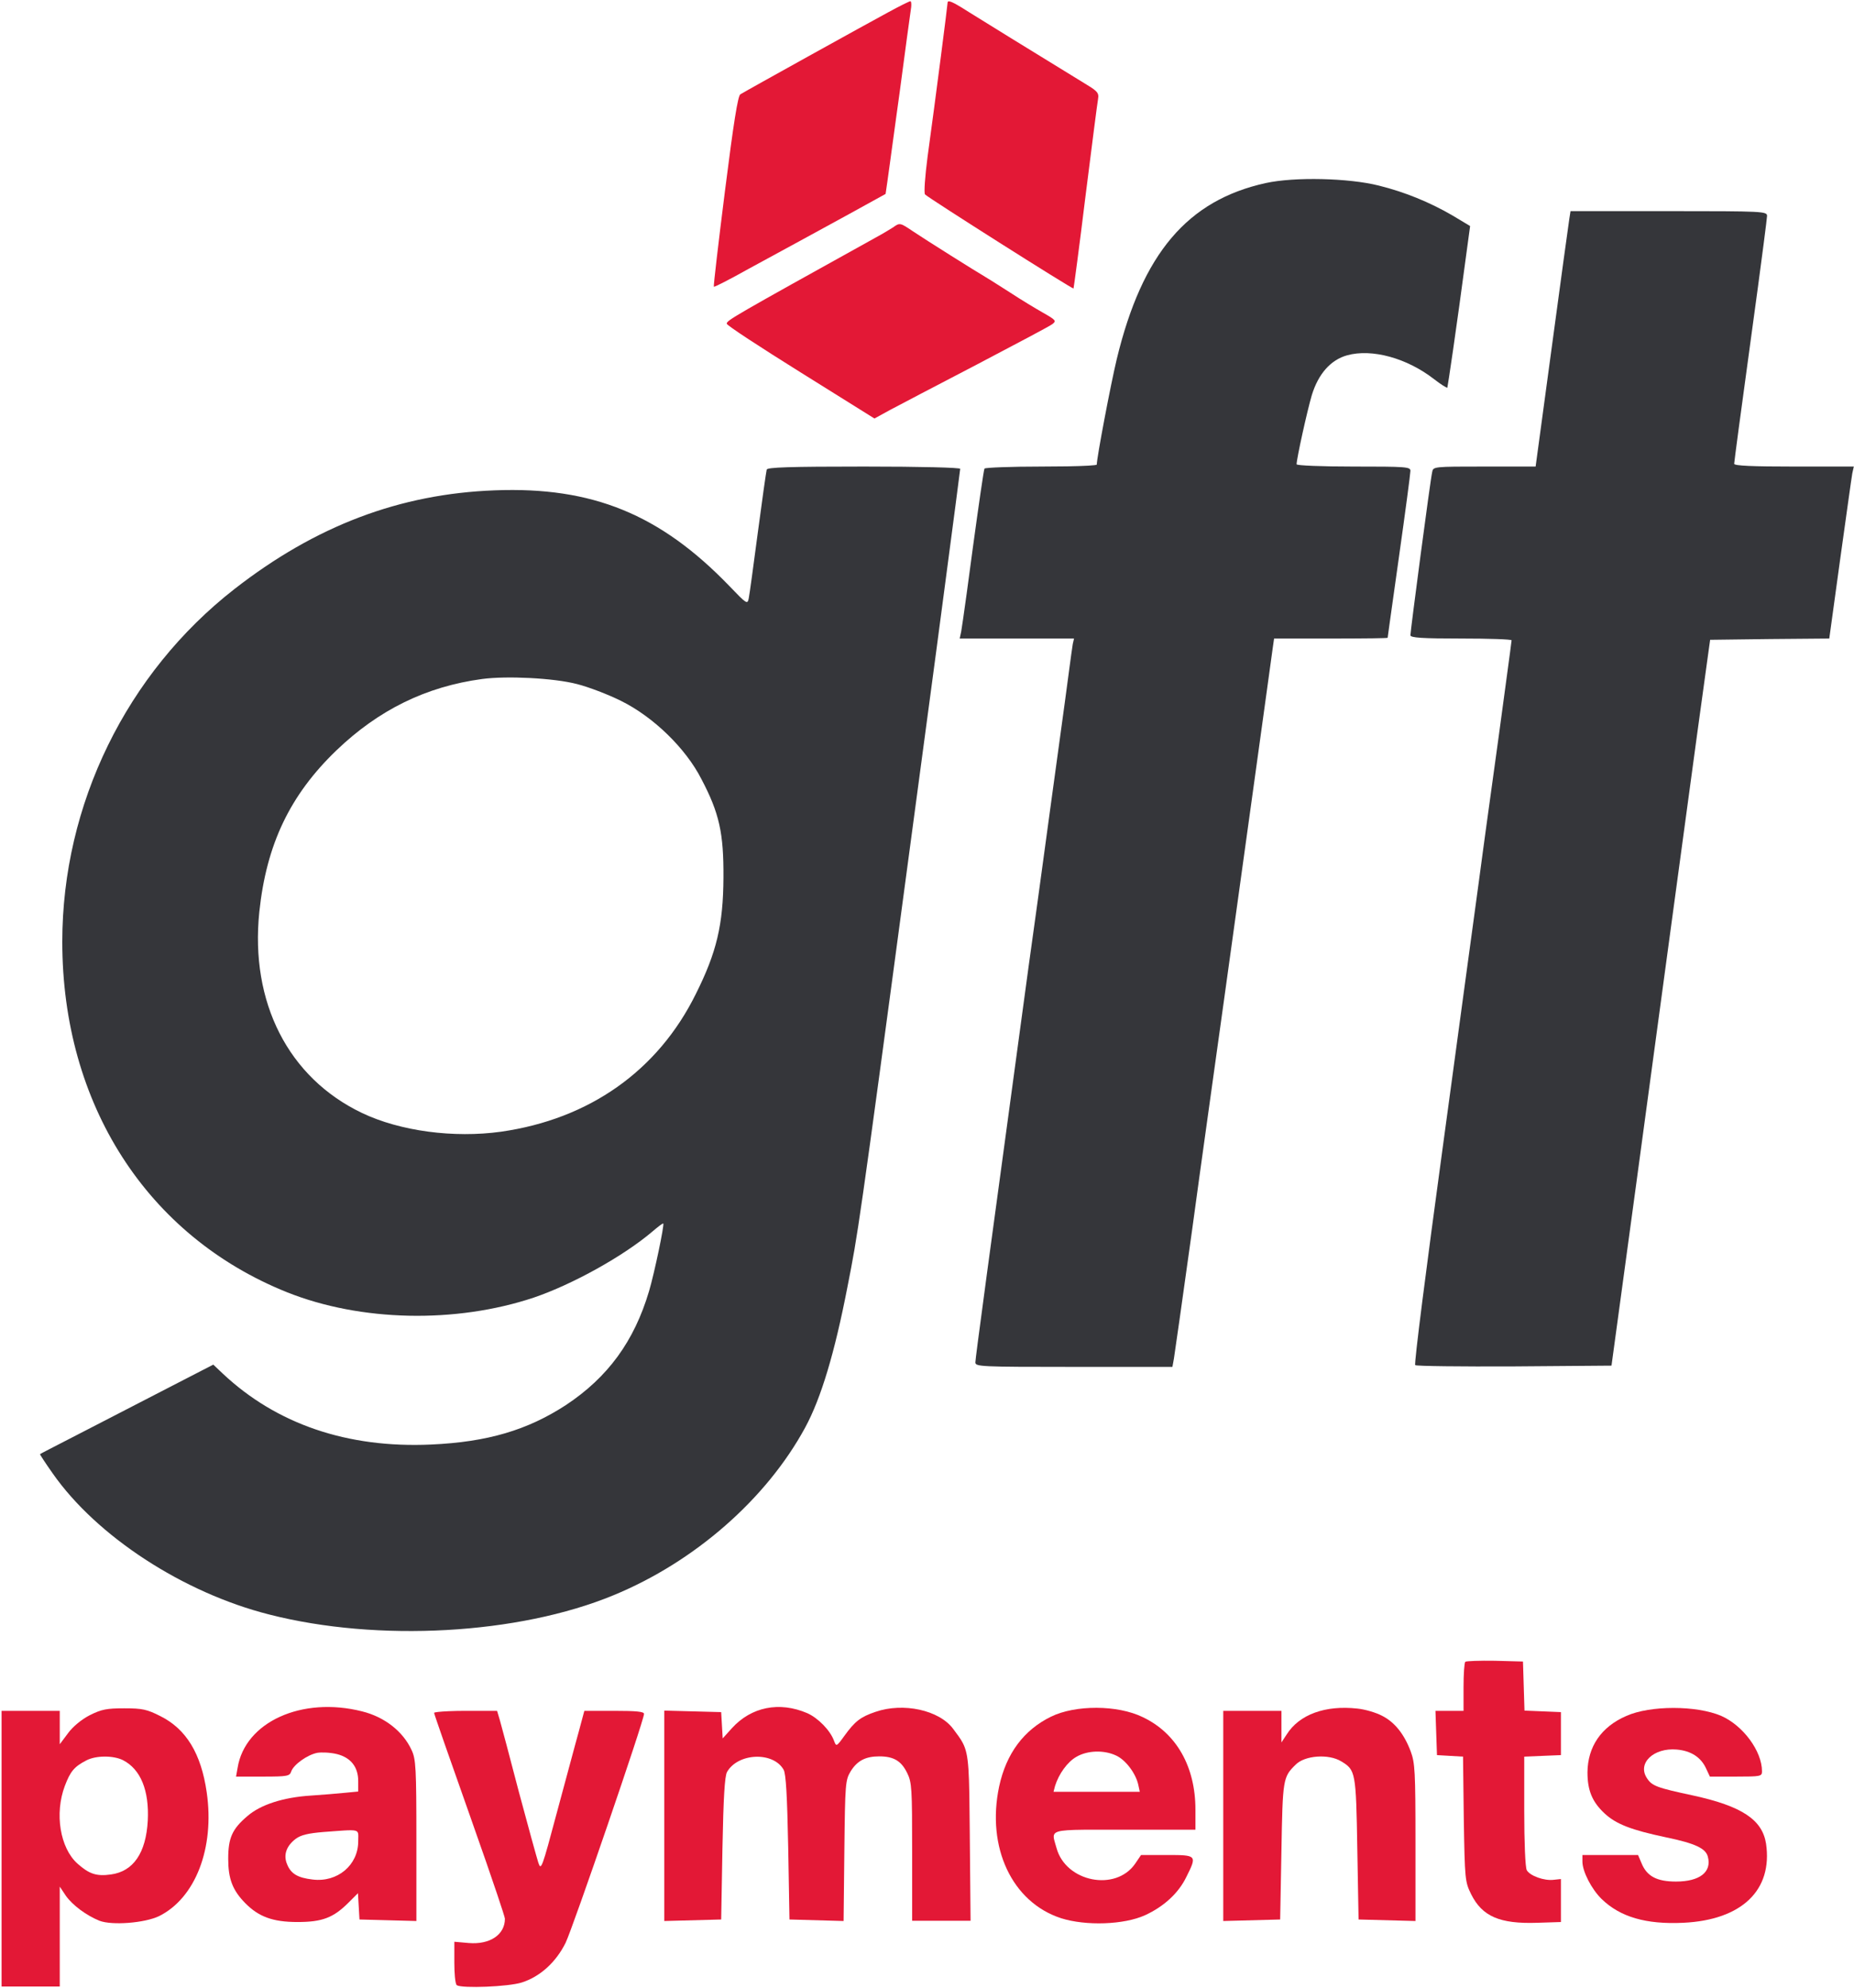 <svg xmlns="http://www.w3.org/2000/svg" width="733" height="786" viewBox="0 0 733 786" fill="none"><path d="M355.625 36.982C357.824 20.482 359.824 5.482 360.125 3.682C360.344 2.449 360.35 1.32 360.184 0.795C360.121 0.596 360.035 0.482 359.926 0.482C359.525 0.482 355.525 2.482 351.125 4.883C343.125 9.182 295.324 35.682 292.725 37.283C291.725 37.783 290.025 48.582 286.625 75.482C284.025 96.082 282.025 113.182 282.225 113.383C282.426 113.582 288.525 110.482 295.824 106.383C300.838 103.637 306.512 100.559 310.643 98.318L315.125 95.883C318.426 94.082 327.625 89.082 335.625 84.682L350.125 76.682L350.824 71.883C350.98 70.838 351.391 67.844 351.969 63.607L352.133 62.402L352.221 61.748L352.328 60.957L352.572 59.176C353.113 55.205 353.744 50.586 354.42 45.678C354.809 42.852 355.213 39.93 355.625 36.982Z" fill="#E31836"></path><path d="M428.824 32.982C406.324 19.182 389.125 8.582 383.225 4.883C376.324 0.482 374.625 -0.217 374.625 1.182C374.625 1.609 373.473 10.807 371.963 22.508C370.295 35.422 368.193 51.387 366.725 61.982C365.725 69.682 365.225 76.383 365.725 76.883C367.025 78.283 424.025 114.383 424.426 114.082C424.525 113.883 426.725 97.582 429.125 77.883C431.625 58.082 433.824 40.783 434.125 39.182C434.361 37.77 434.285 36.947 433.123 35.877C432.309 35.127 430.965 34.258 428.824 32.982Z" fill="#E31836"></path><path d="M574.225 85.182C565.125 79.883 555.225 75.883 545.125 73.383C533.225 70.383 511.824 69.883 500.426 72.383C469.525 79.182 451.625 100.182 441.525 141.982C439.125 151.982 433.625 180.982 433.625 183.682C433.625 184.031 428.811 184.281 421.826 184.402C418.795 184.455 415.355 184.482 411.725 184.482C399.625 184.482 389.525 184.883 389.225 185.283C388.926 185.783 386.926 199.783 384.625 216.582C383.775 223.041 382.939 229.23 382.217 234.479C381.07 242.803 380.209 248.762 380.025 249.682L379.426 252.482H424.625L424.125 254.682C423.926 255.982 423.225 260.783 422.625 265.482C422.025 270.182 420.225 283.383 418.625 294.982C417.629 302.146 416.32 311.756 415.137 320.449C414.422 325.711 413.752 330.637 413.225 334.482C411.824 344.682 408.926 366.283 406.625 382.482C390.725 499.482 385.625 537.082 385.625 538.682C385.625 540.383 387.426 540.482 424.625 540.482H463.525L464.125 537.182C464.426 535.482 467.625 512.783 471.225 486.982C474.725 461.082 480.625 419.283 484.125 393.982L489.637 354.207C492.141 336.162 494.689 317.783 496.525 304.482C497.818 295.109 499.066 286.105 500.123 278.479C501.762 266.656 502.941 258.141 503.125 256.682L503.725 252.482H526.225C529.096 252.482 531.846 252.477 534.375 252.467C537.586 252.453 540.443 252.43 542.74 252.398C546.389 252.348 548.625 252.275 548.625 252.182C548.625 252.164 548.688 251.703 548.801 250.859L549.584 245.178C550.406 239.258 551.684 230.135 553.125 219.982C555.625 202.383 557.625 187.182 557.625 186.182C557.625 184.582 555.926 184.482 535.125 184.482C522.625 184.482 512.625 184.082 512.625 183.582C512.625 181.383 516.824 162.383 518.625 156.283C521.225 147.783 526.125 142.283 532.625 140.482C542.426 137.783 556.225 141.582 566.926 149.883C569.625 151.982 572.025 153.482 572.225 153.283C572.287 153.154 573.205 147.223 574.482 138.406C575.211 133.387 576.055 127.432 576.926 121.082L581.225 89.383L574.225 85.182Z" fill="#35363A"></path><path d="M697.27 96.486C698.119 89.926 698.625 85.801 698.625 85.383C698.625 83.582 697.225 83.482 659.725 83.482H620.926L620.426 86.682C620.125 88.482 617.025 111.283 613.525 137.182L607.125 184.482H586.926C566.725 184.482 566.625 184.482 566.225 186.682C565.525 189.482 557.625 249.482 557.625 251.182C557.625 252.182 562.324 252.482 577.625 252.482C588.625 252.482 597.625 252.783 597.625 253.182C597.625 253.498 596.701 260.32 595.338 270.391C594.549 276.213 593.613 283.119 592.625 290.482C591.045 301.824 589.211 315.139 587.623 326.764C587.148 330.238 586.697 333.562 586.281 336.639C585.623 341.508 585.053 345.752 584.625 348.982C583.725 355.391 581.506 371.785 578.682 392.654L574.812 421.221C573.324 432.199 571.771 443.637 570.225 454.982C563.926 501.182 559.025 539.283 559.525 539.783C559.926 540.182 577.525 540.383 598.725 540.283L637.125 539.982L640.324 516.482C644.824 483.283 646.025 474.883 661.125 362.982C664.859 335.227 668.365 309.43 670.973 290.338C673.533 271.6 675.227 259.32 675.426 257.982L676.125 252.982L699.725 252.682L723.225 252.482L727.525 221.182C728.287 215.76 729.018 210.52 729.668 205.84L730.598 199.182C731.521 192.58 732.168 188.018 732.324 187.182L732.926 184.482H709.225C692.926 184.482 685.625 184.182 685.625 183.383C685.625 183.094 686.297 177.859 687.398 169.594C688.582 160.705 690.26 148.309 692.125 134.783C694.223 119.572 696.082 105.652 697.27 96.486Z" fill="#35363A"></path><path d="M389.525 109.482C385.926 107.383 366.025 94.883 360.824 91.383C355.926 88.082 355.725 87.982 353.125 89.883C352.025 90.582 348.926 92.482 346.125 93.982C289.725 125.283 287.324 126.682 287.324 127.982C287.225 128.582 300.426 137.182 316.426 147.182L345.725 165.482L351.926 162.082C355.324 160.283 370.725 152.182 386.125 144.182L386.213 144.135C401.576 136.055 415.027 128.98 416.025 128.182C417.725 126.883 417.525 126.582 412.426 123.682C409.426 121.982 403.625 118.482 399.525 115.783L396.383 113.783C393.34 111.844 390.57 110.08 389.525 109.482Z" fill="#E31836"></path><path fill-rule="evenodd" clip-rule="evenodd" d="M370.125 257.682L373.426 232.73C377.025 205.5 379.625 185.771 379.625 185.383C379.625 184.883 364.225 184.482 341.625 184.482C312.025 184.482 303.426 184.783 303.125 185.682C302.926 186.383 301.324 197.582 299.625 210.482C297.926 223.383 296.324 235.182 296.025 236.582C295.525 239.082 295.225 238.883 288.324 231.682C261.025 203.383 234.225 192.383 195.625 193.883C158.025 195.283 124.824 207.883 92.725 232.883C50.025 266.182 24.625 318.082 24.625 372.383C24.625 436.582 58.125 488.783 113.525 510.982C142.625 522.582 180.125 523.383 211.025 513.082C226.324 507.883 246.525 496.682 258.025 486.883C260.225 484.982 262.125 483.582 262.225 483.783C262.725 484.283 258.725 503.383 256.625 510.482C250.725 530.383 240.324 544.582 223.725 555.582C208.525 565.482 192.725 570.182 170.426 571.182C137.324 572.682 109.324 563.082 88.125 543.182L84.324 539.582L68.225 547.883C59.324 552.482 44.025 560.383 34.125 565.482C28.174 568.547 22.838 571.287 19.484 573.029L18.07 573.766L17.225 574.209L16.734 574.471C16.18 574.768 15.861 574.945 15.824 574.982C15.725 575.082 17.926 578.482 20.824 582.582C38.225 607.482 72.426 629.783 106.426 638.383C149.426 649.383 205.025 646.283 242.525 630.783C274.625 617.582 303.025 592.682 318.324 564.482C324.625 552.883 330.025 534.783 335.025 508.982C335.58 506.135 336.059 503.703 336.52 501.27C339.969 483.086 342.428 464.717 368.332 271.086L370.125 257.682ZM190.625 268.482C168.426 271.482 149.725 280.682 133.025 296.682C114.625 314.383 105.324 333.883 102.525 360.582C98.824 396.383 114.025 426.182 143.125 440.082C158.225 447.283 179.426 450.082 198.125 447.482C233.025 442.482 260.125 423.383 275.125 392.982C283.324 376.582 285.926 365.682 286.025 346.982C286.125 329.482 284.426 321.582 277.324 308.082C271.125 295.883 258.324 283.482 245.625 277.182C240.426 274.582 232.525 271.582 228.125 270.482C218.926 268.082 200.324 267.182 190.625 268.482Z" fill="#35363A"></path><path d="M602.725 676.383L602.125 656.982L591.025 656.682C585.025 656.582 579.725 656.783 579.324 657.082C579.125 657.281 578.951 658.506 578.826 660.33C578.701 662.156 578.625 664.582 578.625 667.182V676.482H567.525L568.125 693.982L573.225 694.283L578.426 694.582L578.725 719.283C579.125 743.283 579.225 744.082 581.625 748.982C586.025 757.783 592.926 760.783 607.824 760.283L617.125 759.982V742.982L614.324 743.283C610.525 743.783 604.824 741.682 603.625 739.482C603.025 738.383 602.625 728.383 602.625 716.082V694.582L617.125 693.982V676.982L602.725 676.383Z" fill="#E31836"></path><path fill-rule="evenodd" clip-rule="evenodd" d="M162.725 691.982C159.324 684.582 152.025 678.883 143.125 676.682C119.324 670.682 96.824 680.883 93.926 699.082L93.324 702.482H103.926C113.625 702.482 114.525 702.283 115.125 700.482C116.025 697.783 121.426 693.883 125.426 693.082C126.293 692.945 127.492 692.914 128.77 692.975C129.049 692.988 129.332 693.006 129.617 693.027L129.957 693.057C130.379 693.096 130.801 693.145 131.215 693.203C131.926 693.303 132.611 693.43 133.225 693.582C138.725 694.982 141.625 698.682 141.625 704.283V708.383L136.426 708.883C133.525 709.182 127.426 709.682 122.926 709.982C111.926 710.682 103.025 713.582 97.824 718.082C91.824 723.182 90.225 726.682 90.225 734.982C90.225 742.883 91.926 747.383 96.926 752.482C102.225 757.883 107.824 759.982 117.625 759.982C127.426 759.982 131.824 758.283 137.824 752.283L141.525 748.582L142.125 758.982L164.625 759.582V727.783C164.625 698.982 164.426 695.582 162.725 691.982ZM116.926 727.082C118.926 725.582 121.824 724.883 127.926 724.383C129.168 724.293 130.301 724.205 131.328 724.129L131.629 724.105L131.676 724.1C138.383 723.598 140.625 723.428 141.344 724.395C141.705 724.879 141.682 725.646 141.648 726.801C141.637 727.184 141.625 727.609 141.625 728.082C141.625 737.482 133.426 744.383 123.625 743.182C117.625 742.482 115.025 740.883 113.525 737.182C111.926 733.482 113.225 729.883 116.926 727.082Z" fill="#E31836"></path><path d="M329.725 688.283C328.225 684.182 323.426 679.283 319.125 677.383C308.125 672.682 297.025 674.883 289.324 683.383L285.725 687.383L285.125 676.982L262.625 676.383V759.582L285.125 758.982L285.625 730.982C286.025 710.482 286.525 702.383 287.426 700.682C291.725 693.082 305.725 692.482 309.824 699.783C310.725 701.383 311.225 709.982 311.625 730.482L312.125 758.982L333.525 759.582L333.824 731.783C334.125 705.082 334.225 703.883 336.324 700.383C338.926 696.182 342.225 694.482 347.625 694.482C353.324 694.482 356.324 696.283 358.625 700.982C360.525 704.783 360.625 707.082 360.625 732.283V759.482H383.725L383.426 726.682L383.414 725.146V725.111C383.201 700.088 383.148 693.988 380.641 689.164C379.732 687.416 378.502 685.836 376.824 683.582C371.324 676.182 357.125 673.082 346.125 676.883C340.225 678.883 338.025 680.582 333.824 686.383C332.174 688.672 331.373 689.742 330.85 689.881C330.391 690.002 330.145 689.404 329.725 688.283Z" fill="#E31836"></path><path fill-rule="evenodd" clip-rule="evenodd" d="M472.625 715.482C472.625 698.582 465.125 685.283 451.824 678.982C441.824 674.082 425.125 674.082 415.525 678.783C404.725 684.082 397.824 693.383 395.025 706.383C389.926 730.482 400.125 752.182 419.525 758.482C429.324 761.582 444.426 761.082 452.725 757.283C460.125 753.883 465.926 748.582 469.025 742.182C473.324 733.582 473.225 733.482 461.426 733.482H451.125L448.824 736.883C441.125 748.082 421.426 744.182 417.725 730.783C416.988 728.135 416.25 726.441 416.775 725.361C417.703 723.445 422.592 723.453 438.451 723.477L472.625 723.482V715.482ZM425.525 694.682C422.025 696.682 418.625 701.383 417.125 706.182L416.525 708.482H450.625L450.025 705.682C449.025 701.182 445.025 695.883 441.324 694.182C436.525 691.883 429.926 692.082 425.525 694.682Z" fill="#E31836"></path><path d="M557.725 692.482C555.125 685.582 551.324 680.883 546.324 678.383C544.025 677.182 539.725 675.883 536.625 675.582C524.025 674.182 513.725 677.883 508.725 685.783L506.625 688.982V676.482H483.625V759.582L506.125 758.982L506.625 731.982C507.125 703.383 507.225 702.682 512.225 697.783C515.824 694.082 525.324 693.383 530.324 696.482C535.926 699.883 536.125 700.582 536.625 730.982L537.125 758.982L559.625 759.582V728.482C559.625 700.283 559.426 697.082 557.725 692.482Z" fill="#E31836"></path><path d="M696.625 700.383C696.625 692.383 689.125 682.283 680.525 678.482C670.725 674.283 652.426 674.283 643.025 678.482C633.025 682.783 627.725 690.682 627.625 700.783C627.625 707.982 629.525 712.482 634.324 716.982C638.926 721.283 644.926 723.582 658.625 726.482C670.225 728.883 674.426 730.883 675.225 734.182C676.824 740.182 672.025 743.982 662.625 743.982C655.025 743.982 651.125 741.883 649.025 736.783L647.625 733.482H625.625V736.082C625.625 739.982 629.225 746.982 633.225 750.883C640.525 757.982 650.725 760.982 665.525 760.283C688.625 759.182 700.926 747.383 698.225 728.982C696.725 719.482 688.625 714.182 669.525 709.982C655.025 706.883 653.125 706.182 651.125 703.082C647.225 697.182 653.824 690.982 662.926 691.783C668.625 692.283 672.525 694.883 674.525 699.283L676.025 702.482H686.324C696.125 702.482 696.625 702.383 696.625 700.383Z" fill="#E31836"></path><path fill-rule="evenodd" clip-rule="evenodd" d="M81.725 708.682C79.525 693.383 73.625 683.682 63.426 678.582C58.125 675.883 56.225 675.482 49.125 675.482C42.225 675.482 40.125 675.883 35.525 678.182C33.873 679.033 32.197 680.16 30.695 681.398C29.197 682.635 27.875 683.984 26.926 685.283L23.625 689.682V676.482H0.625V785.482H23.625V745.982L26.025 749.582C28.625 753.283 34.125 757.383 39.324 759.482C44.324 761.383 57.125 760.383 62.824 757.682C77.225 750.582 84.926 730.783 81.725 708.682ZM25.625 706.182C27.824 700.383 29.324 698.582 34.125 696.082C37.926 694.082 44.824 694.082 48.625 695.982C55.625 699.582 59.025 707.982 58.426 719.883C57.725 732.682 52.725 739.982 43.824 741.182C38.125 741.982 35.225 740.982 30.625 736.883C23.725 730.682 21.525 717.082 25.625 706.182Z" fill="#E31836"></path><path d="M205.125 708.482C201.625 694.982 198.225 682.283 197.625 680.182L196.525 676.482H184.125C181.639 676.482 179.322 676.535 177.375 676.621C173.916 676.771 171.625 677.027 171.625 677.283C171.625 677.682 177.926 695.783 185.625 717.482C188.002 724.184 190.246 730.588 192.213 736.268C193.914 741.182 195.408 745.555 196.602 749.105C198.492 754.738 199.625 758.301 199.625 758.682C199.625 764.982 193.725 768.982 185.324 768.283L179.625 767.783V776.082C179.625 778.158 179.707 780.113 179.852 781.66C180.027 783.541 180.297 784.818 180.625 784.982C182.824 786.283 201.025 785.582 206.324 783.883C213.525 781.582 219.824 775.883 223.625 768.182C226.525 762.182 254.625 680.283 254.625 677.682C254.625 676.783 251.625 676.482 242.824 676.482H231.025L228.824 684.682C228.504 685.818 228.031 687.545 227.447 689.697C226.65 692.631 225.648 696.354 224.551 700.443C223.191 705.498 221.682 711.111 220.225 716.482C214.225 738.982 213.926 739.783 212.824 736.482C212.225 734.582 208.725 721.982 205.125 708.482Z" fill="#E31836"></path></svg>